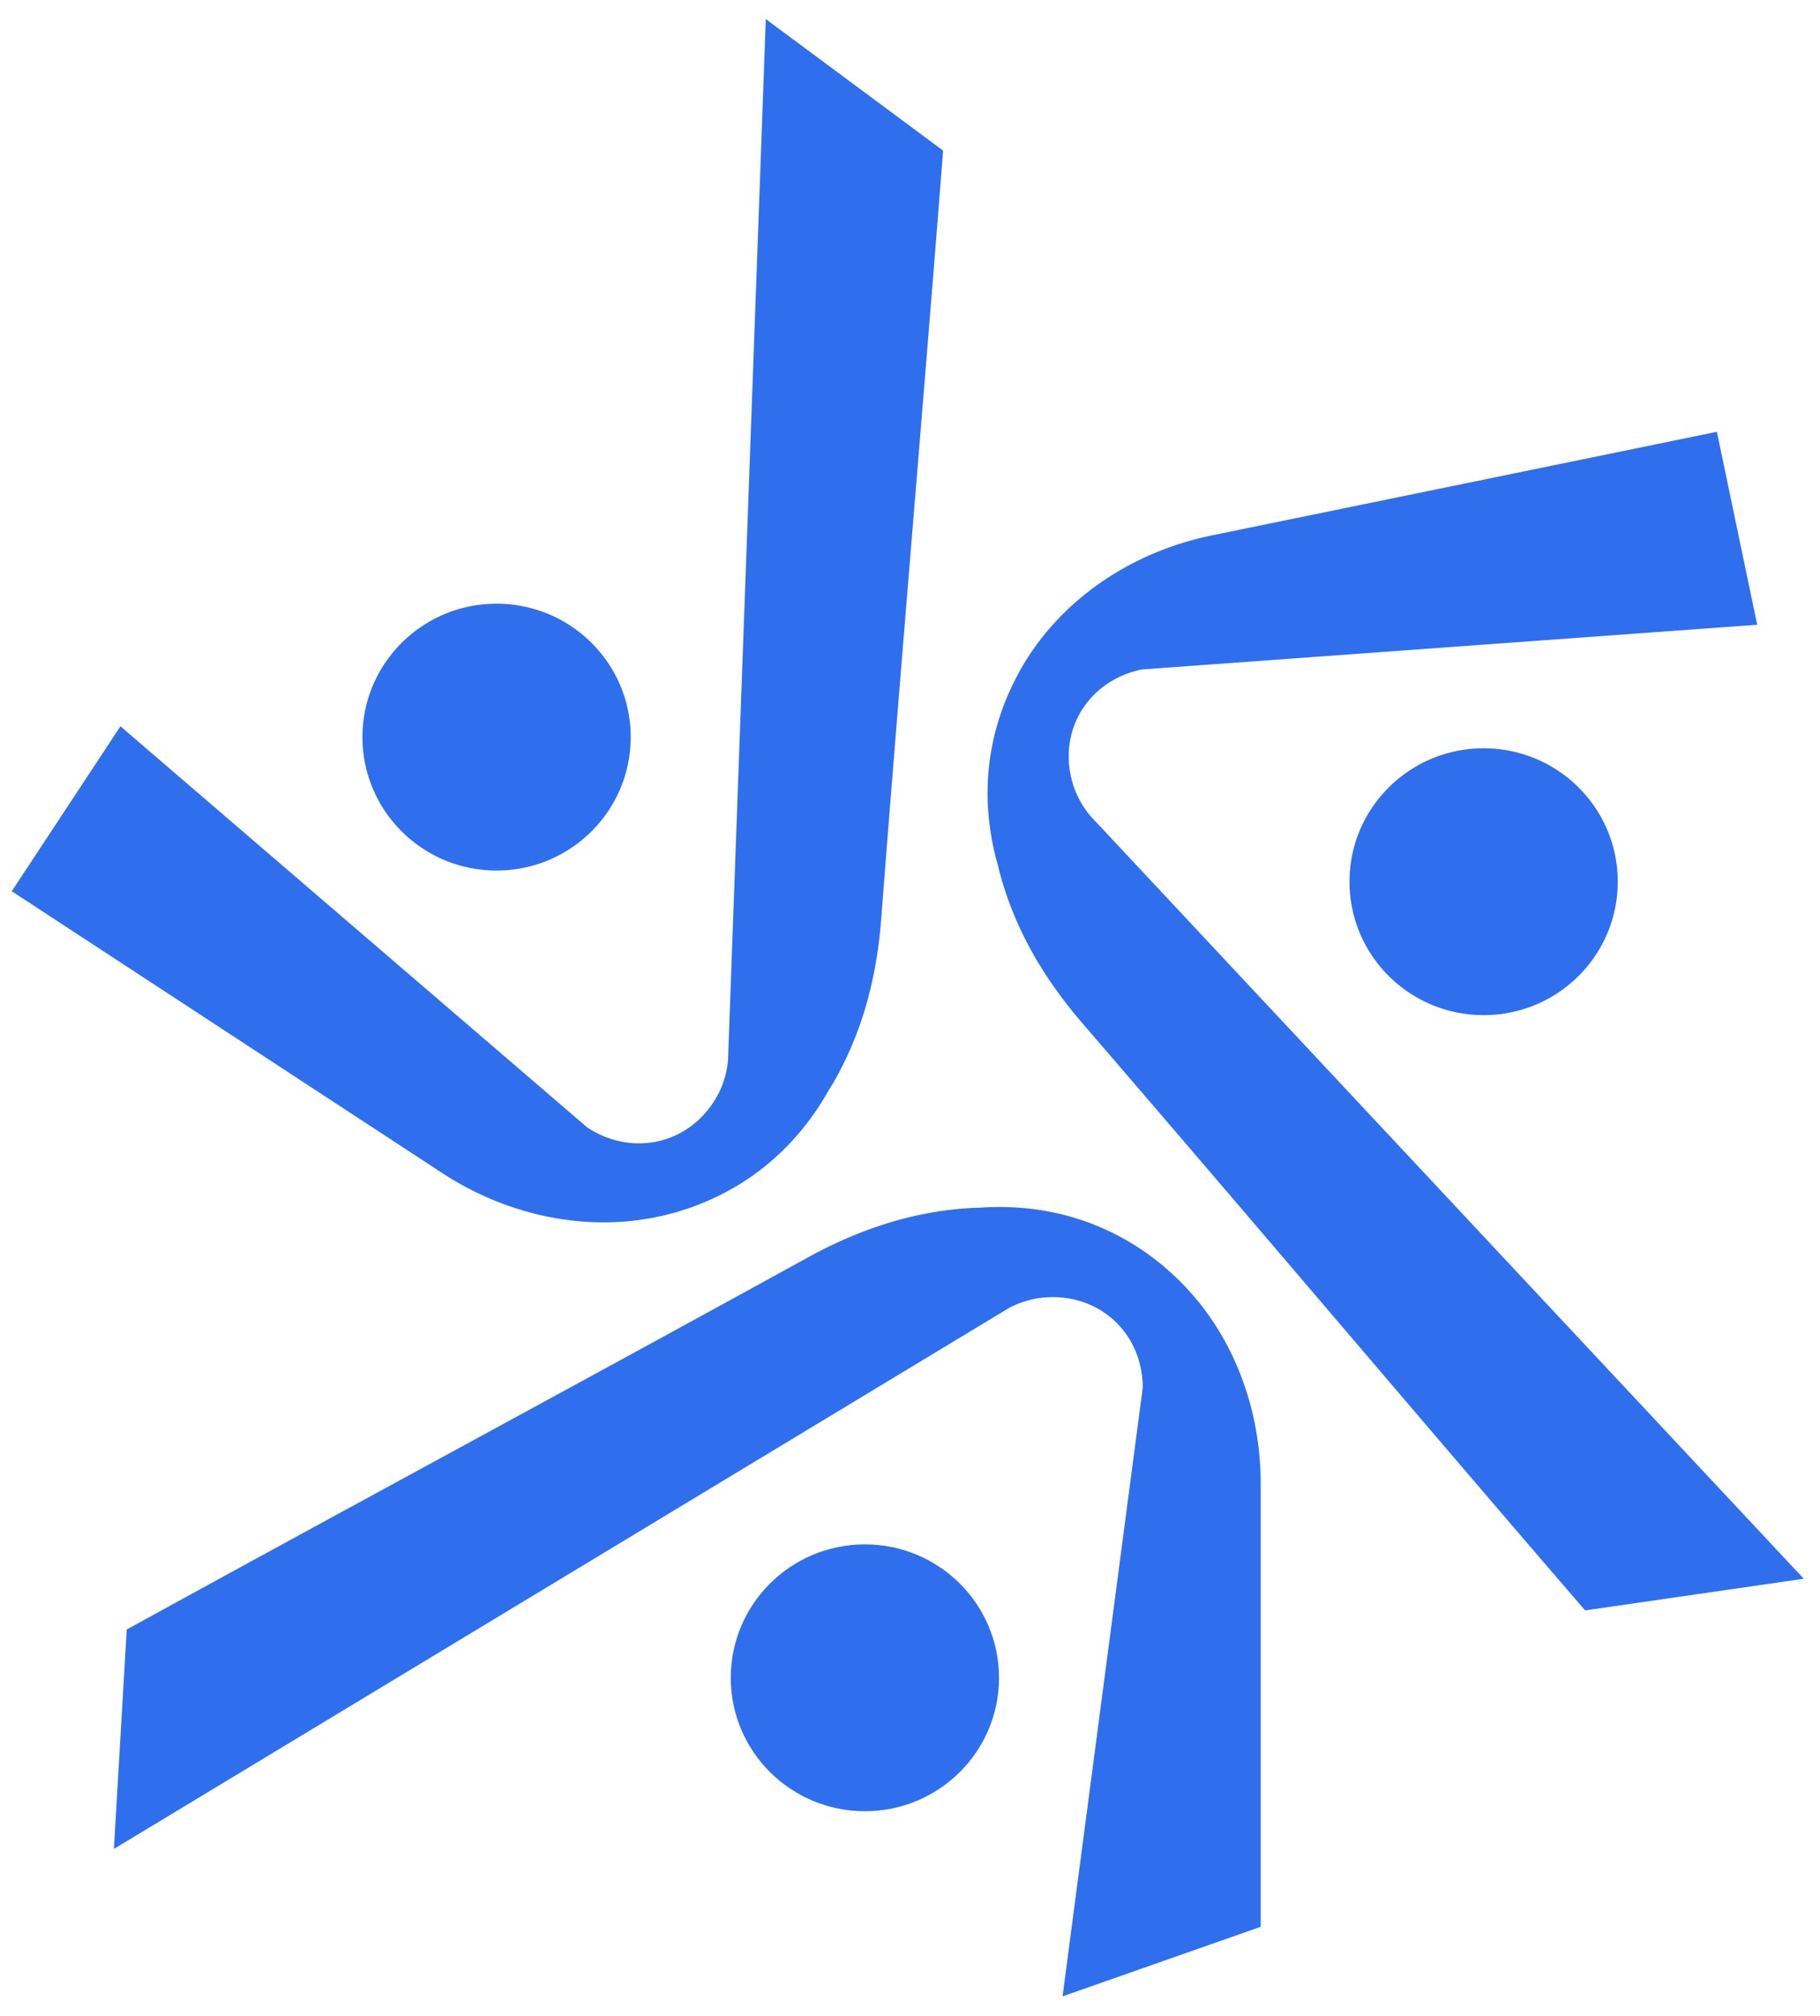 <svg xmlns="http://www.w3.org/2000/svg" width="65" height="72" fill="none"><path fill="#2F6FED" d="M30.889 64.681c2.645 0 4.79-2.133 4.79-4.764 0-2.632-2.145-4.765-4.79-4.765-2.646 0-4.79 2.133-4.79 4.765 0 2.631 2.144 4.764 4.79 4.764z"/><path fill="#2F6FED" d="M41.612 45.264c-1.812-1.535-4.07-2.308-6.602-2.137-.103.005-.206.005-.309.011-2.035.114-3.967.728-5.893 1.791-7.803 4.298-17.291 9.415-24.282 13.264l-.458 7.835 31.97-19.32a3.335 3.335 0 0 1 1.561-.386c1.835 0 3.213 1.41 3.213 3.235l-2.864 21.736 7.077-2.485V52.98c0-2.934-1.172-5.816-3.419-7.715h.006zm11.375-9.012c2.646 0 4.79-2.134 4.79-4.765s-2.144-4.764-4.79-4.764c-2.645 0-4.79 2.133-4.79 4.764 0 2.631 2.145 4.765 4.79 4.765z"/><path fill="#2F6FED" d="M36.4 24c-1.144 2.075-1.452 4.428-.772 6.862.029.097.051.199.074.296.526 1.961 1.52 3.718 2.95 5.378 5.807 6.732 12.758 14.947 17.96 20.974l7.808-1.131-25.482-27.245a3.293 3.293 0 0 1-.698-1.439c-.371-1.79.738-3.417 2.538-3.787l21.979-1.597-1.44-6.891-18.018 3.696c-2.892.59-5.487 2.314-6.905 4.89l.006-.007zm-18.665 7.088c2.645 0 4.79-2.134 4.79-4.765s-2.145-4.764-4.79-4.764c-2.646 0-4.79 2.133-4.79 4.764 0 2.631 2.144 4.765 4.79 4.765z"/><path fill="#2F6FED" d="M24.148 43.29c2.286-.666 4.172-2.116 5.424-4.31a4.25 4.25 0 0 1 .16-.262c1.024-1.757 1.567-3.696 1.738-5.879.68-8.847 1.6-19.541 2.212-27.461L27.35.682 26 37.871a3.24 3.24 0 0 1-.53 1.506c-1.013 1.53-2.95 1.894-4.488.893L4.301 25.937.42 31.827l15.365 10.058c2.464 1.614 5.527 2.223 8.357 1.404h.006z"/></svg>